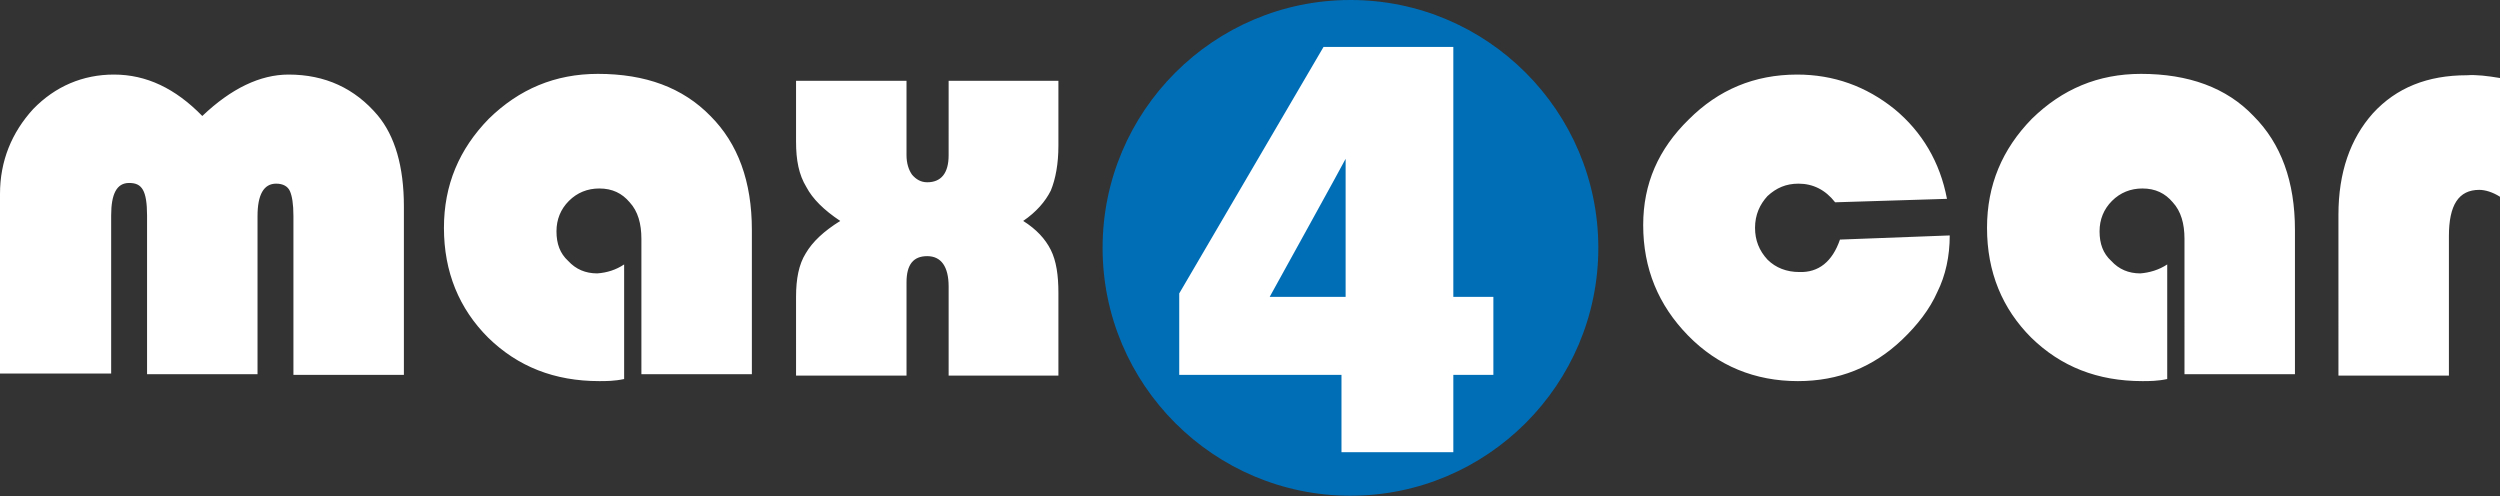 <?xml version="1.0" encoding="utf-8"?>
<!-- Generator: Adobe Illustrator 26.0.2, SVG Export Plug-In . SVG Version: 6.00 Build 0)  -->
<svg version="1.1" id="Ebene_1" xmlns="http://www.w3.org/2000/svg" xmlns:xlink="http://www.w3.org/1999/xlink" x="0px" y="0px"
	 viewBox="0 0 362.1 71.9" style="enable-background:new 0 0 362.1 71.9;" xml:space="preserve">
<rect x="0" y="0" width="362.1" height="71.9" fill="#333333" stroke="none"/>
<style type="text/css">
	.st0{fill-rule:evenodd;clip-rule:evenodd;fill:#FFFFFF;}
	.st1{fill-rule:evenodd;clip-rule:evenodd;fill:#006EB7;}
</style>
<path class="st0" d="M58.5,54.3h-16v-23c0-1.8-0.2-2.9-0.5-3.6c-0.3-0.7-1-1.1-2-1.1c-1.8,0-2.7,1.6-2.7,4.7v22.9H21.3v-23
	c0-1.8-0.2-3-0.6-3.7c-0.4-0.7-1-1-2-1c-1.8,0-2.6,1.6-2.6,4.7v22.9H0V28.1c0-4.8,1.7-8.9,4.8-12.3c3.2-3.3,7.2-5,11.7-5
	c4.7,0,8.9,2,12.8,6c4.2-4,8.4-6,12.5-6c5.3,0,9.6,2,12.9,5.9c2.5,3,3.8,7.4,3.8,13.2V54.3z M90.4,38.3v16.6
	c-1.4,0.3-2.6,0.3-3.6,0.3c-6.5,0-11.8-2.1-16.1-6.3c-4.2-4.2-6.4-9.5-6.4-15.9c0-6.2,2.2-11.4,6.5-15.8c4.4-4.3,9.6-6.5,15.8-6.5
	c6.9,0,12.3,2,16.3,6.1c4,4,6,9.5,6,16.5v20.9h-16V34.6c0-2.2-0.5-4-1.7-5.3c-1.1-1.3-2.5-2-4.4-2c-1.7,0-3.2,0.6-4.4,1.8
	c-1.2,1.2-1.8,2.7-1.8,4.4c0,1.8,0.5,3.2,1.7,4.3c1.1,1.2,2.5,1.8,4.2,1.8C87.9,39.5,89.2,39.1,90.4,38.3L90.4,38.3z M137.4,11.7
	h15.9v9.4c0,2.6-0.4,4.8-1.1,6.5c-0.8,1.6-2.1,3.1-4,4.4c1.9,1.2,3.2,2.6,4,4.2c0.8,1.6,1.1,3.7,1.1,6.2v12h-15.9V41.5
	c0-2.9-1.1-4.4-3.1-4.4c-2,0-3,1.2-3,3.8v13.5h-16V43c0-2.6,0.4-4.7,1.4-6.3c1-1.7,2.6-3.2,5-4.7c-2.4-1.6-4-3.2-4.9-4.9
	c-1.1-1.8-1.5-3.9-1.5-6.6v-8.8h16v10.8c0,1.1,0.3,2.1,0.8,2.8c0.6,0.7,1.3,1.1,2.2,1.1c2,0,3.1-1.3,3.1-3.9V11.7z M266.5,34.7
	l15.9-0.6c0,3-0.6,5.8-1.8,8.2c-1.1,2.5-2.9,4.8-5.1,6.9c-4.2,4-9.2,6-15.1,6c-6.2,0-11.6-2.2-15.9-6.6c-4.3-4.4-6.5-9.7-6.5-16
	c0-6,2.2-11,6.6-15.3c4.3-4.3,9.5-6.5,15.7-6.5c5.3,0,10,1.7,14.1,5c4,3.3,6.6,7.7,7.6,13l-16.2,0.5c-1.4-1.8-3.2-2.7-5.3-2.7
	c-1.8,0-3.2,0.6-4.5,1.8c-1.1,1.2-1.8,2.7-1.8,4.6c0,1.8,0.6,3.3,1.8,4.6c1.2,1.2,2.8,1.8,4.6,1.8C263.4,39.5,265.4,37.9,266.5,34.7
	L266.5,34.7z M313.9,38.3v16.6c-1.4,0.3-2.6,0.3-3.6,0.3c-6.5,0-11.8-2.1-16.1-6.3c-4.2-4.2-6.4-9.5-6.4-15.9
	c0-6.2,2.2-11.4,6.5-15.8c4.4-4.3,9.6-6.5,15.8-6.5c6.9,0,12.4,2,16.3,6.1c4,4,6,9.5,6,16.5v20.9h-16V34.6c0-2.2-0.5-4-1.7-5.3
	c-1.1-1.3-2.5-2-4.4-2c-1.7,0-3.2,0.6-4.4,1.8c-1.2,1.2-1.8,2.7-1.8,4.4c0,1.8,0.5,3.2,1.7,4.3c1.1,1.2,2.5,1.8,4.2,1.8
	C311.3,39.5,312.7,39.1,313.9,38.3L313.9,38.3z M362.1,11.3v17.2c-1.1-0.7-2.2-1-3-1c-3,0-4.4,2.2-4.4,6.7v20.2h-16V31.1
	c0-6.1,1.7-11,5-14.7c3.4-3.7,7.9-5.5,13.6-5.5C358.7,10.8,360.3,11,362.1,11.3L362.1,11.3z"/>
<path class="st1" d="M195.6,0c19.8,0,35.9,16.1,35.9,35.9c0,19.8-16.1,35.9-35.9,35.9c-19.8,0-35.9-16.1-35.9-35.9
	C159.7,16.1,175.8,0,195.6,0L195.6,0z"/>
<path class="st0" d="M183.9,43h11v-20C194.9,23.1,183.9,43,183.9,43z M170.8,54.3V42.5l20.9-35.7h18.8V43h5.8v11.3h-5.8v11.2h-16.2
	V54.3L170.8,54.3L170.8,54.3z"/>
</svg>
